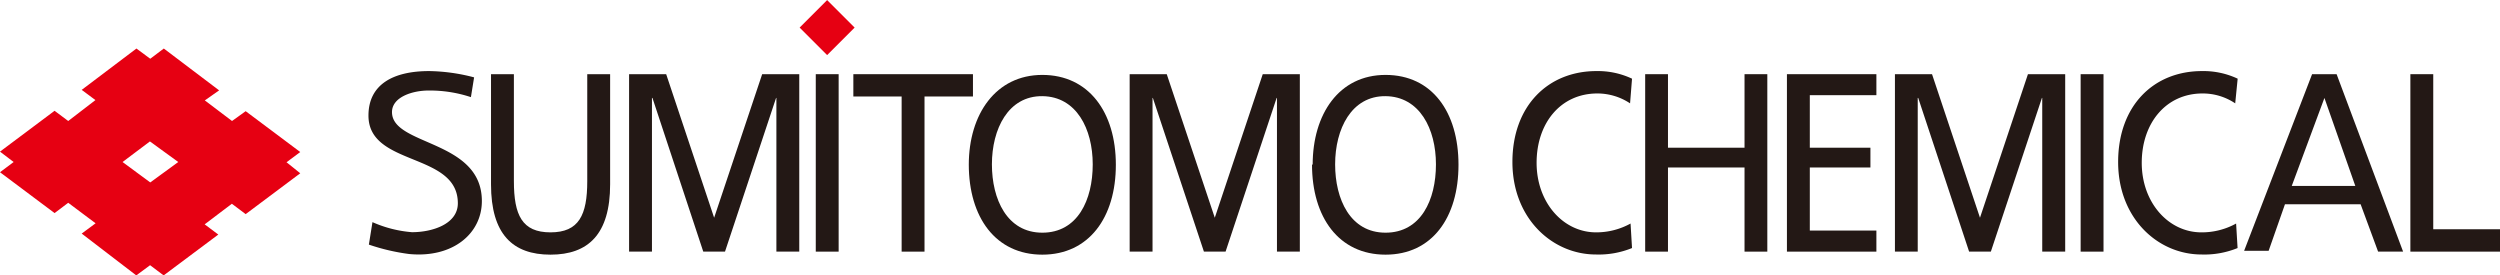 <svg xmlns="http://www.w3.org/2000/svg" viewBox="0 0 306 33.71"><defs><style>.cls-1{fill:#e60012;}.cls-2{fill:#231815;}</style></defs><g id="レイヤー_2" data-name="レイヤー 2"><g id="レイヤー_1-2" data-name="レイヤー 1"><path class="cls-1" d="M21.82,19.83l-3.43,2.5L15,19.83l3.35-2.52Zm5-8.77L20.05,5.94,18.39,7.19,16.7,5.94,10,11l1.68,1.25L8.35,14.81,6.68,13.56,0,18.56l1.67,1.27L0,21.08l6.68,5,1.67-1.26,3.35,2.51L10,28.59l6.68,5.12,1.69-1.25,1.66,1.25,6.69-5-1.67-1.25,3.33-2.52,1.69,1.27,6.68-5-1.68-1.35,1.68-1.25-6.68-5L28.4,14.81l-3.33-2.52Z"/><path class="cls-2" d="M57.64,11.89a16,16,0,0,0-5.18-.81c-2,0-4.48.81-4.48,2.64,0,4.16,11,3.35,11,10.89,0,4-3.59,7-8.91,6.48a25.29,25.29,0,0,1-4.92-1.15l.44-2.75a14.75,14.75,0,0,0,4.84,1.23c2.5,0,5.61-1,5.61-3.54,0-6.28-10.94-4.46-10.94-10.73,0-3.86,3.09-5.45,7.43-5.45a22.73,22.73,0,0,1,5.5.77Z"/><path class="cls-2" d="M74.68,22.56c0,6.11-2.68,8.61-7.3,8.61s-7.28-2.5-7.28-8.61V9.08h2.8V22.17c0,4.16,1,6.27,4.48,6.27s4.5-2.11,4.5-6.27V9.08h2.8Z"/><polygon class="cls-2" points="77 9.08 81.54 9.08 87.41 26.65 93.29 9.08 97.83 9.08 97.83 30.8 95.03 30.8 95.03 11.99 94.99 11.99 88.74 30.8 86.08 30.8 79.86 11.99 79.8 11.99 79.8 30.8 77 30.8 77 9.08"/><polygon class="cls-2" points="138.27 9.08 142.81 9.08 148.69 26.65 154.56 9.08 159.1 9.08 159.1 30.8 156.3 30.8 156.3 11.99 156.26 11.99 150.01 30.8 147.36 30.8 141.11 11.99 141.07 11.99 141.07 30.8 138.27 30.8 138.27 9.08"/><polygon class="cls-2" points="231.94 9.08 236.48 9.08 242.35 26.65 248.22 9.08 252.78 9.08 252.78 30.8 249.97 30.8 249.97 11.99 249.93 11.99 243.68 30.8 241.02 30.8 234.79 11.99 234.73 11.99 234.73 30.8 231.94 30.8 231.94 9.08"/><rect class="cls-2" x="254.67" y="9.08" width="2.8" height="21.72"/><polygon class="cls-2" points="110.36 11.81 104.45 11.81 104.45 9.08 119.09 9.08 119.09 11.81 113.16 11.81 113.16 30.8 110.36 30.8 110.36 11.81"/><path class="cls-2" d="M121.41,20.12c0-4.34,2-8.39,6.17-8.35s6.17,4,6.17,8.35-1.84,8.36-6.17,8.36-6.17-4.11-6.17-8.36m-2.83,0c0,6.49,3.29,11.05,9,11.05s9-4.56,9-11-3.32-11-9-11-9,4.8-9,11"/><path class="cls-2" d="M163.42,20.12c0-4.34,2-8.39,6.17-8.35s6.17,4,6.17,8.35-1.84,8.36-6.17,8.36-6.17-4.11-6.17-8.36m-2.83,0c0,6.49,3.29,11.05,9,11.05s8.93-4.56,8.93-11-3.23-11-8.93-11-8.92,4.8-8.92,11"/><path class="cls-2" d="M199.52,12.65a7.24,7.24,0,0,0-4-1.21c-4.49,0-7.44,3.61-7.44,8.49s3.27,8.51,7.28,8.51a8.66,8.66,0,0,0,4.22-1.08l.18,3a10.79,10.79,0,0,1-4.42.79c-5.34,0-10.22-4.42-10.22-11.32S189.51,8.7,195.4,8.7a9.81,9.81,0,0,1,4.36.93Z"/><path class="cls-2" d="M273.59,12.65a7.13,7.13,0,0,0-4-1.21c-4.46,0-7.44,3.61-7.44,8.49s3.28,8.51,7.3,8.51a8.64,8.64,0,0,0,4.25-1.08l.18,3a10.74,10.74,0,0,1-4.41.79c-5.35,0-10.21-4.42-10.21-11.32S263.61,8.7,269.52,8.7a9.85,9.85,0,0,1,4.37.93Z"/><path class="cls-2" d="M288.29,22.76h-7.78l4-10.77ZM274.68,30.7h3l2-5.7h9.26l2.14,5.8h3.06L286,9.08H283Z"/><polygon class="cls-2" points="295.03 9.08 297.83 9.08 297.83 28.06 306 28.06 306 30.8 295.03 30.8 295.03 9.08"/><polygon class="cls-2" points="201.37 9.08 204.16 9.08 204.16 18.08 213.53 18.08 213.53 9.08 216.32 9.08 216.32 30.8 213.53 30.8 213.53 20.5 204.16 20.5 204.16 30.8 201.37 30.8 201.37 9.08"/><polygon class="cls-2" points="218.72 9.08 229.67 9.08 229.67 11.65 221.52 11.65 221.52 18.08 228.94 18.08 228.94 20.5 221.52 20.5 221.52 28.22 229.67 28.22 229.67 30.8 218.72 30.8 218.72 9.08"/><rect class="cls-2" x="99.85" y="9.08" width="2.8" height="21.72"/><rect class="cls-1" x="98.86" y="0.99" width="4.76" height="4.76" transform="translate(27.27 72.58) rotate(-45)"/></g></g></svg>